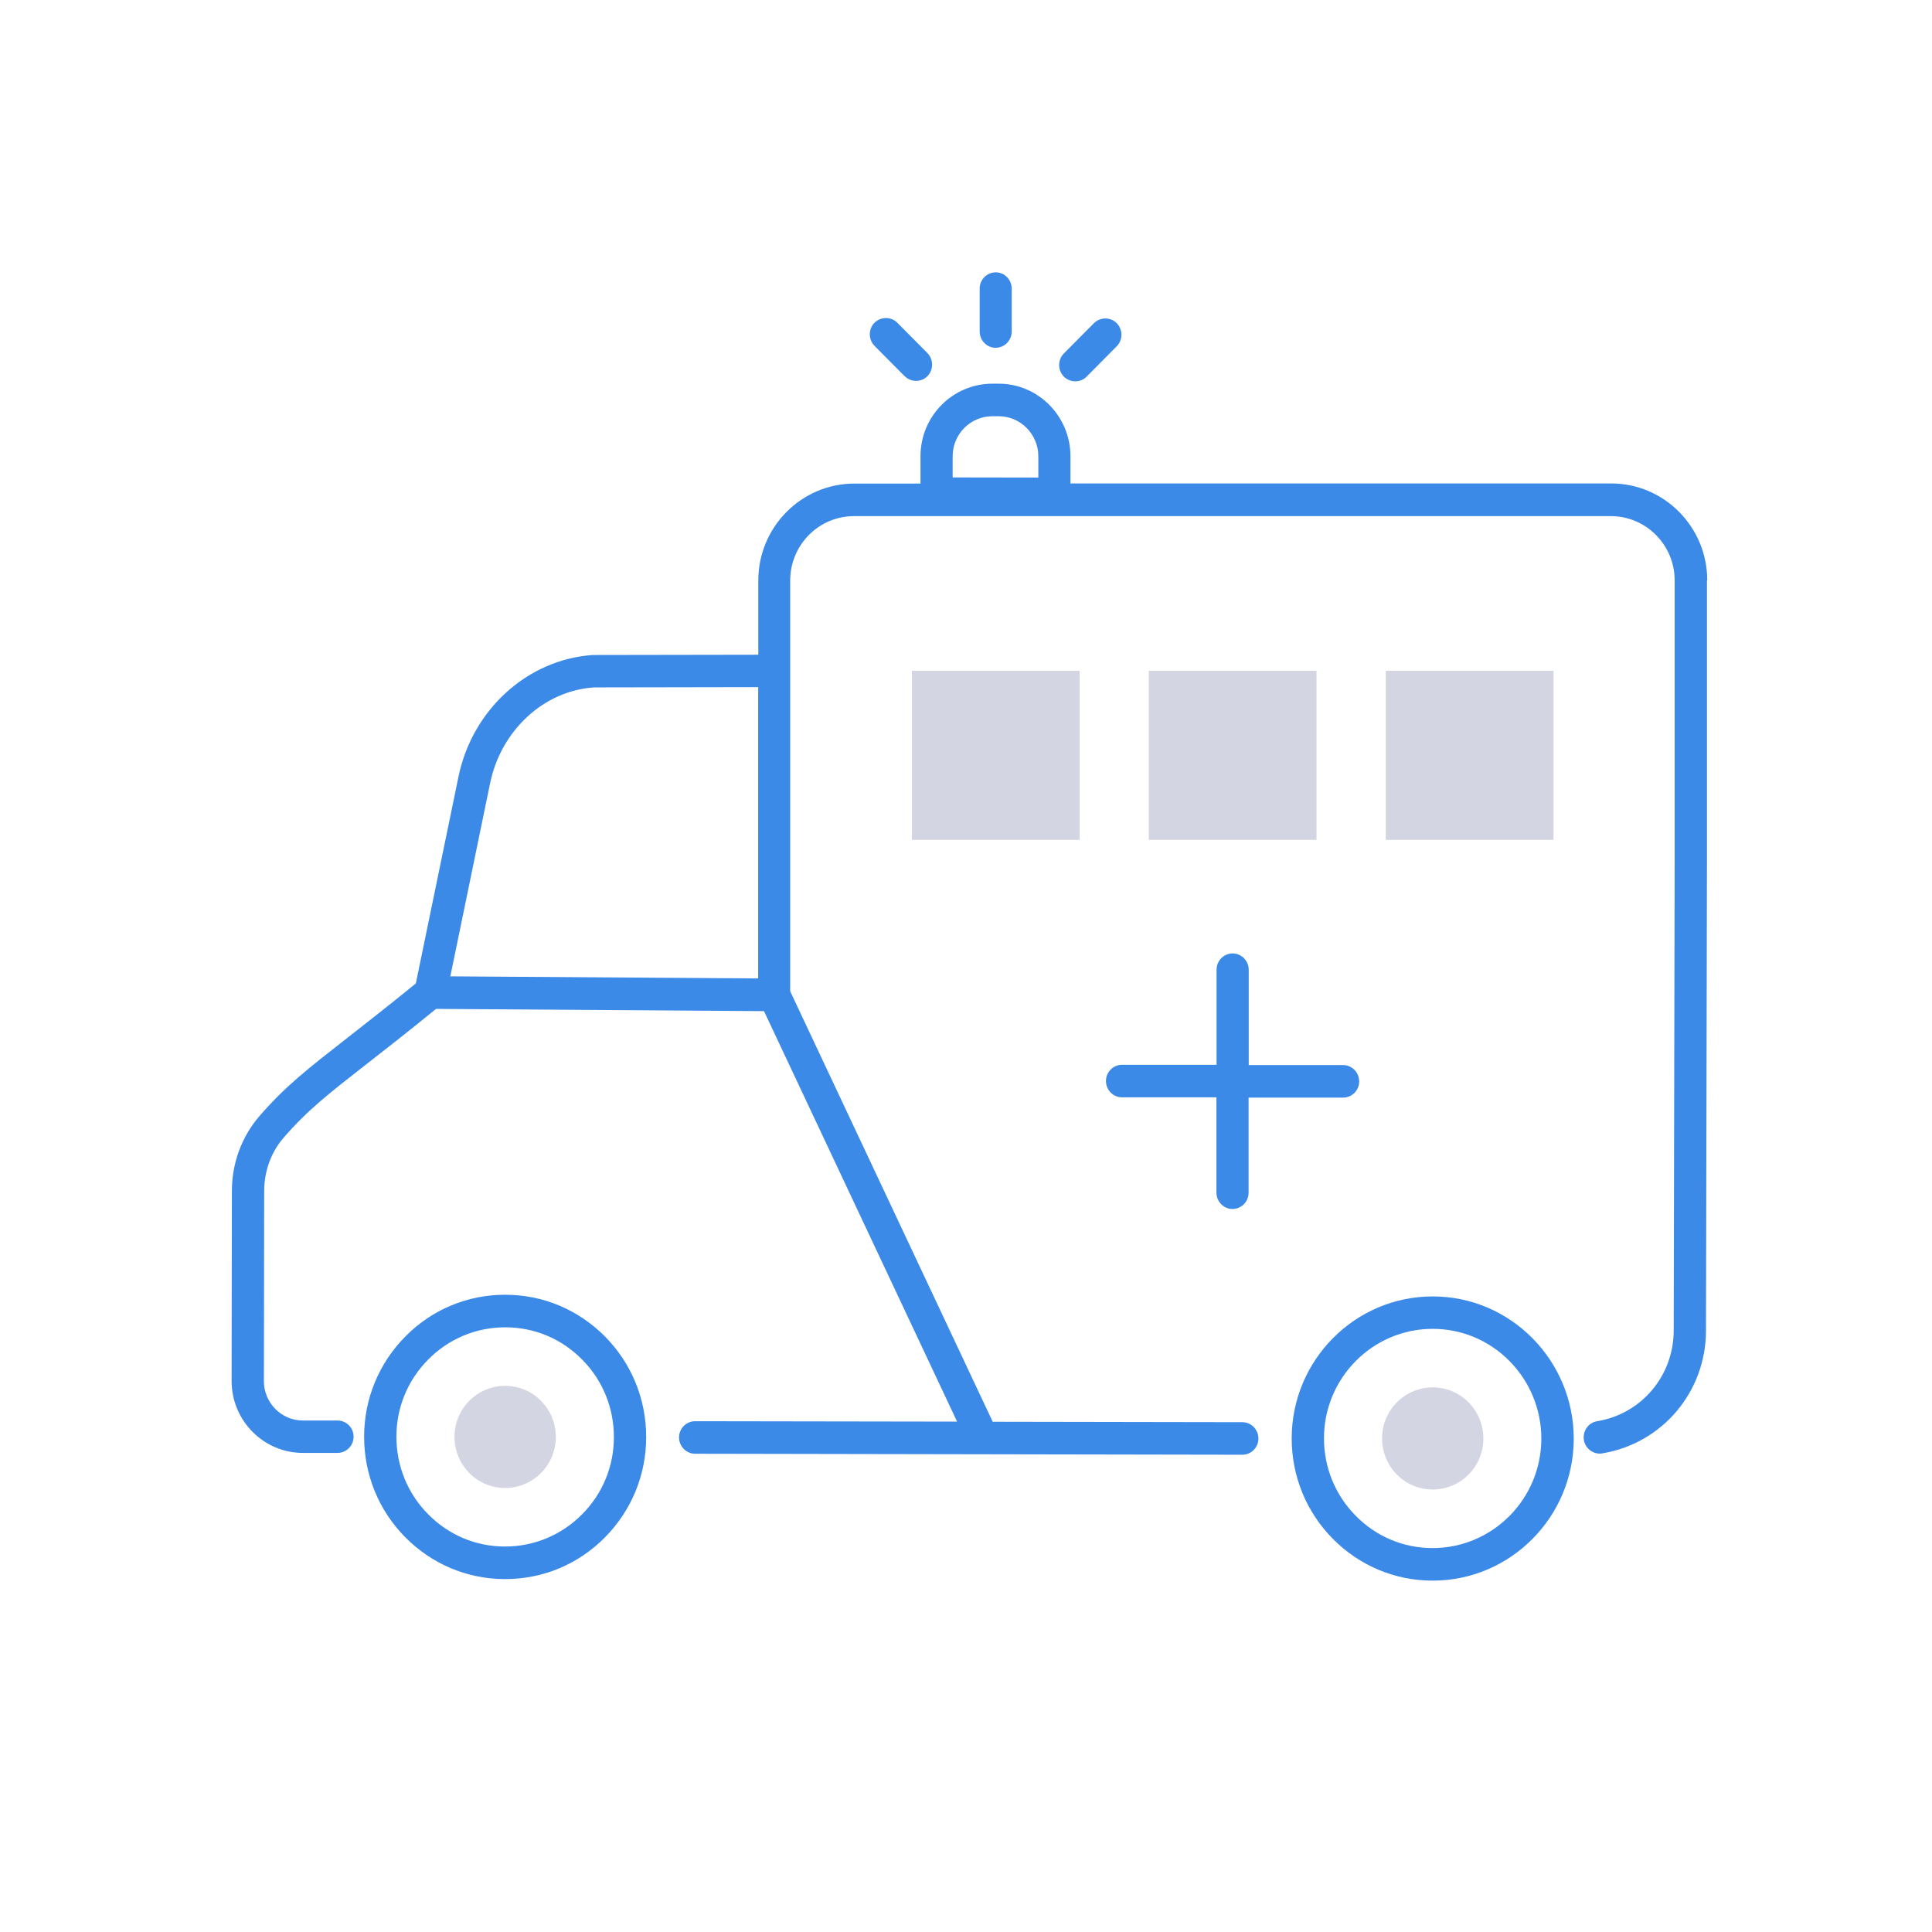 <svg width="127" height="127" viewBox="0 0 127 127" fill="none" xmlns="http://www.w3.org/2000/svg">
<g clip-path="url(#clip0_322_361)">
<path d="M33.22 85.111H33.202C30.733 85.111 28.409 86.075 26.66 87.839C24.91 89.602 23.936 91.944 23.936 94.442C23.936 96.94 24.892 99.282 26.642 101.055C28.391 102.818 30.714 103.801 33.193 103.801H33.211C35.68 103.801 38.004 102.836 39.753 101.073C41.502 99.31 42.477 96.968 42.477 94.47C42.477 91.972 41.521 89.63 39.771 87.857C38.022 86.094 35.698 85.111 33.22 85.111ZM38.25 99.558C36.901 100.908 35.106 101.661 33.202 101.661H33.193C31.279 101.661 29.494 100.908 28.145 99.539C26.797 98.18 26.058 96.371 26.058 94.442C26.058 92.513 26.806 90.713 28.163 89.354C29.512 87.995 31.307 87.251 33.211 87.251H33.22C35.133 87.251 36.919 88.004 38.268 89.372C39.616 90.732 40.354 92.541 40.354 94.47C40.354 96.398 39.607 98.198 38.25 99.558Z" fill="#3C8AE8"/>
<path d="M94.194 85.221H94.175C89.073 85.221 84.918 89.4 84.909 94.543C84.909 97.041 85.866 99.383 87.615 101.156C89.365 102.919 91.688 103.902 94.166 103.902H94.184C99.287 103.902 103.442 99.723 103.451 94.58C103.451 89.427 99.305 85.23 94.203 85.221H94.194ZM94.175 101.762H94.166C92.253 101.762 90.467 101.009 89.118 99.64C87.77 98.272 87.032 96.472 87.032 94.543C87.032 90.576 90.239 87.352 94.175 87.352H94.184C98.121 87.352 101.319 90.594 101.319 94.571C101.319 98.538 98.112 101.762 94.175 101.762Z" fill="#3C8AE8"/>
<path d="M81.019 79.472C81.602 79.472 82.076 78.994 82.076 78.407V72.152H88.289C88.873 72.152 89.346 71.675 89.346 71.087C89.346 70.499 88.873 70.012 88.289 70.012H82.085V63.749C82.085 63.161 81.611 62.674 81.028 62.674C80.445 62.674 79.971 63.152 79.971 63.74V69.994H73.757C73.174 69.994 72.7 70.472 72.7 71.059C72.7 71.647 73.174 72.134 73.757 72.134H79.962V78.397C79.962 78.985 80.435 79.472 81.019 79.472Z" fill="#3C8AE8"/>
<path d="M59.47 24.726C59.68 24.937 59.953 25.038 60.217 25.038C60.481 25.038 60.764 24.937 60.964 24.726C61.374 24.312 61.374 23.633 60.964 23.21L58.987 21.217C58.577 20.804 57.903 20.804 57.484 21.217C57.074 21.63 57.074 22.31 57.484 22.733L59.461 24.726H59.47Z" fill="#3C8AE8"/>
<path d="M65.447 22.861C66.03 22.861 66.504 22.384 66.504 21.796V18.976C66.504 18.388 66.039 17.902 65.456 17.902C64.873 17.902 64.399 18.379 64.399 18.967V21.787C64.399 22.374 64.864 22.861 65.447 22.861Z" fill="#3C8AE8"/>
<path d="M70.686 25.065C70.96 25.065 71.233 24.964 71.433 24.753L73.41 22.76C73.82 22.347 73.82 21.667 73.41 21.245C73.001 20.831 72.326 20.831 71.907 21.245L69.93 23.238C69.52 23.651 69.52 24.331 69.93 24.753C70.139 24.964 70.413 25.065 70.677 25.065H70.686Z" fill="#3C8AE8"/>
<path d="M112.225 38.143C112.225 34.635 109.391 31.779 105.911 31.779H70.367V29.997C70.367 27.37 68.254 25.221 65.648 25.221H65.238C62.632 25.221 60.509 27.352 60.509 29.988V31.788H56.163C52.682 31.788 49.848 34.644 49.848 38.153V43.039L38.96 43.057C34.678 43.351 31.052 46.639 30.14 51.047L27.334 64.649C25.503 66.137 24.045 67.275 22.86 68.203C20.218 70.269 18.76 71.399 17.056 73.365C15.89 74.715 15.243 76.46 15.243 78.287L15.225 90.787C15.225 93.377 17.321 95.498 19.89 95.507H22.186C22.769 95.507 23.243 95.03 23.243 94.442C23.243 93.854 22.769 93.377 22.186 93.377H19.899C18.496 93.377 17.348 92.21 17.348 90.796L17.366 78.296C17.366 76.983 17.822 75.734 18.651 74.779C20.218 72.97 21.612 71.886 24.154 69.902C25.348 68.975 26.824 67.817 28.664 66.32L50.222 66.467L62.914 93.45L45.694 93.423C45.111 93.423 44.637 93.9 44.637 94.488C44.637 95.076 45.111 95.562 45.694 95.562L81.665 95.627C82.249 95.627 82.722 95.149 82.722 94.561C82.722 93.974 82.249 93.487 81.665 93.487L65.256 93.459L51.944 65.163V44.168C51.944 44.168 51.944 44.122 51.944 44.095V38.153C51.944 35.829 53.821 33.928 56.135 33.928H105.893C108.198 33.928 110.084 35.82 110.084 38.153V56.751L110.02 87.462C110.02 90.438 107.897 92.945 104.991 93.423C104.417 93.514 104.025 94.066 104.116 94.653C104.198 95.177 104.654 95.553 105.164 95.553C105.218 95.553 105.282 95.553 105.337 95.535C109.273 94.883 112.143 91.485 112.143 87.462L112.207 56.751V38.153L112.225 38.143ZM62.623 29.988C62.623 28.537 63.798 27.361 65.228 27.361H65.648C67.087 27.361 68.254 28.546 68.254 29.997V31.393L62.623 31.384V29.988ZM32.218 51.479C32.938 47.998 35.762 45.408 39.033 45.188L49.839 45.169V64.318L29.603 64.18L32.218 51.479Z" fill="#3C8AE8"/>
<path d="M36.537 94.46C36.537 92.605 35.051 91.099 33.211 91.099C31.37 91.099 29.876 92.596 29.876 94.451C29.876 96.306 31.361 97.813 33.202 97.813C35.042 97.813 36.537 96.316 36.537 94.46Z" fill="#D4D5E2"/>
<path d="M97.51 94.561C97.51 92.706 96.025 91.2 94.184 91.2C92.344 91.2 90.85 92.697 90.85 94.552C90.85 96.407 92.335 97.914 94.175 97.914C96.016 97.914 97.51 96.417 97.51 94.561Z" fill="#D4D5E2"/>
<path d="M70.969 44.095H59.944V55.208H70.969V44.095Z" fill="#D4D5E2"/>
<path d="M86.54 44.095H75.515V55.208H86.54V44.095Z" fill="#D4D5E2"/>
<path d="M102.121 44.095H91.096V55.208H102.121V44.095Z" fill="#D4D5E2"/>
</g>
<defs>
<clipPath id="clip0_322_361">
<rect width="97" height="86" fill="white" transform="translate(15.225 17.902)"/>
</clipPath>
</defs>
</svg>
